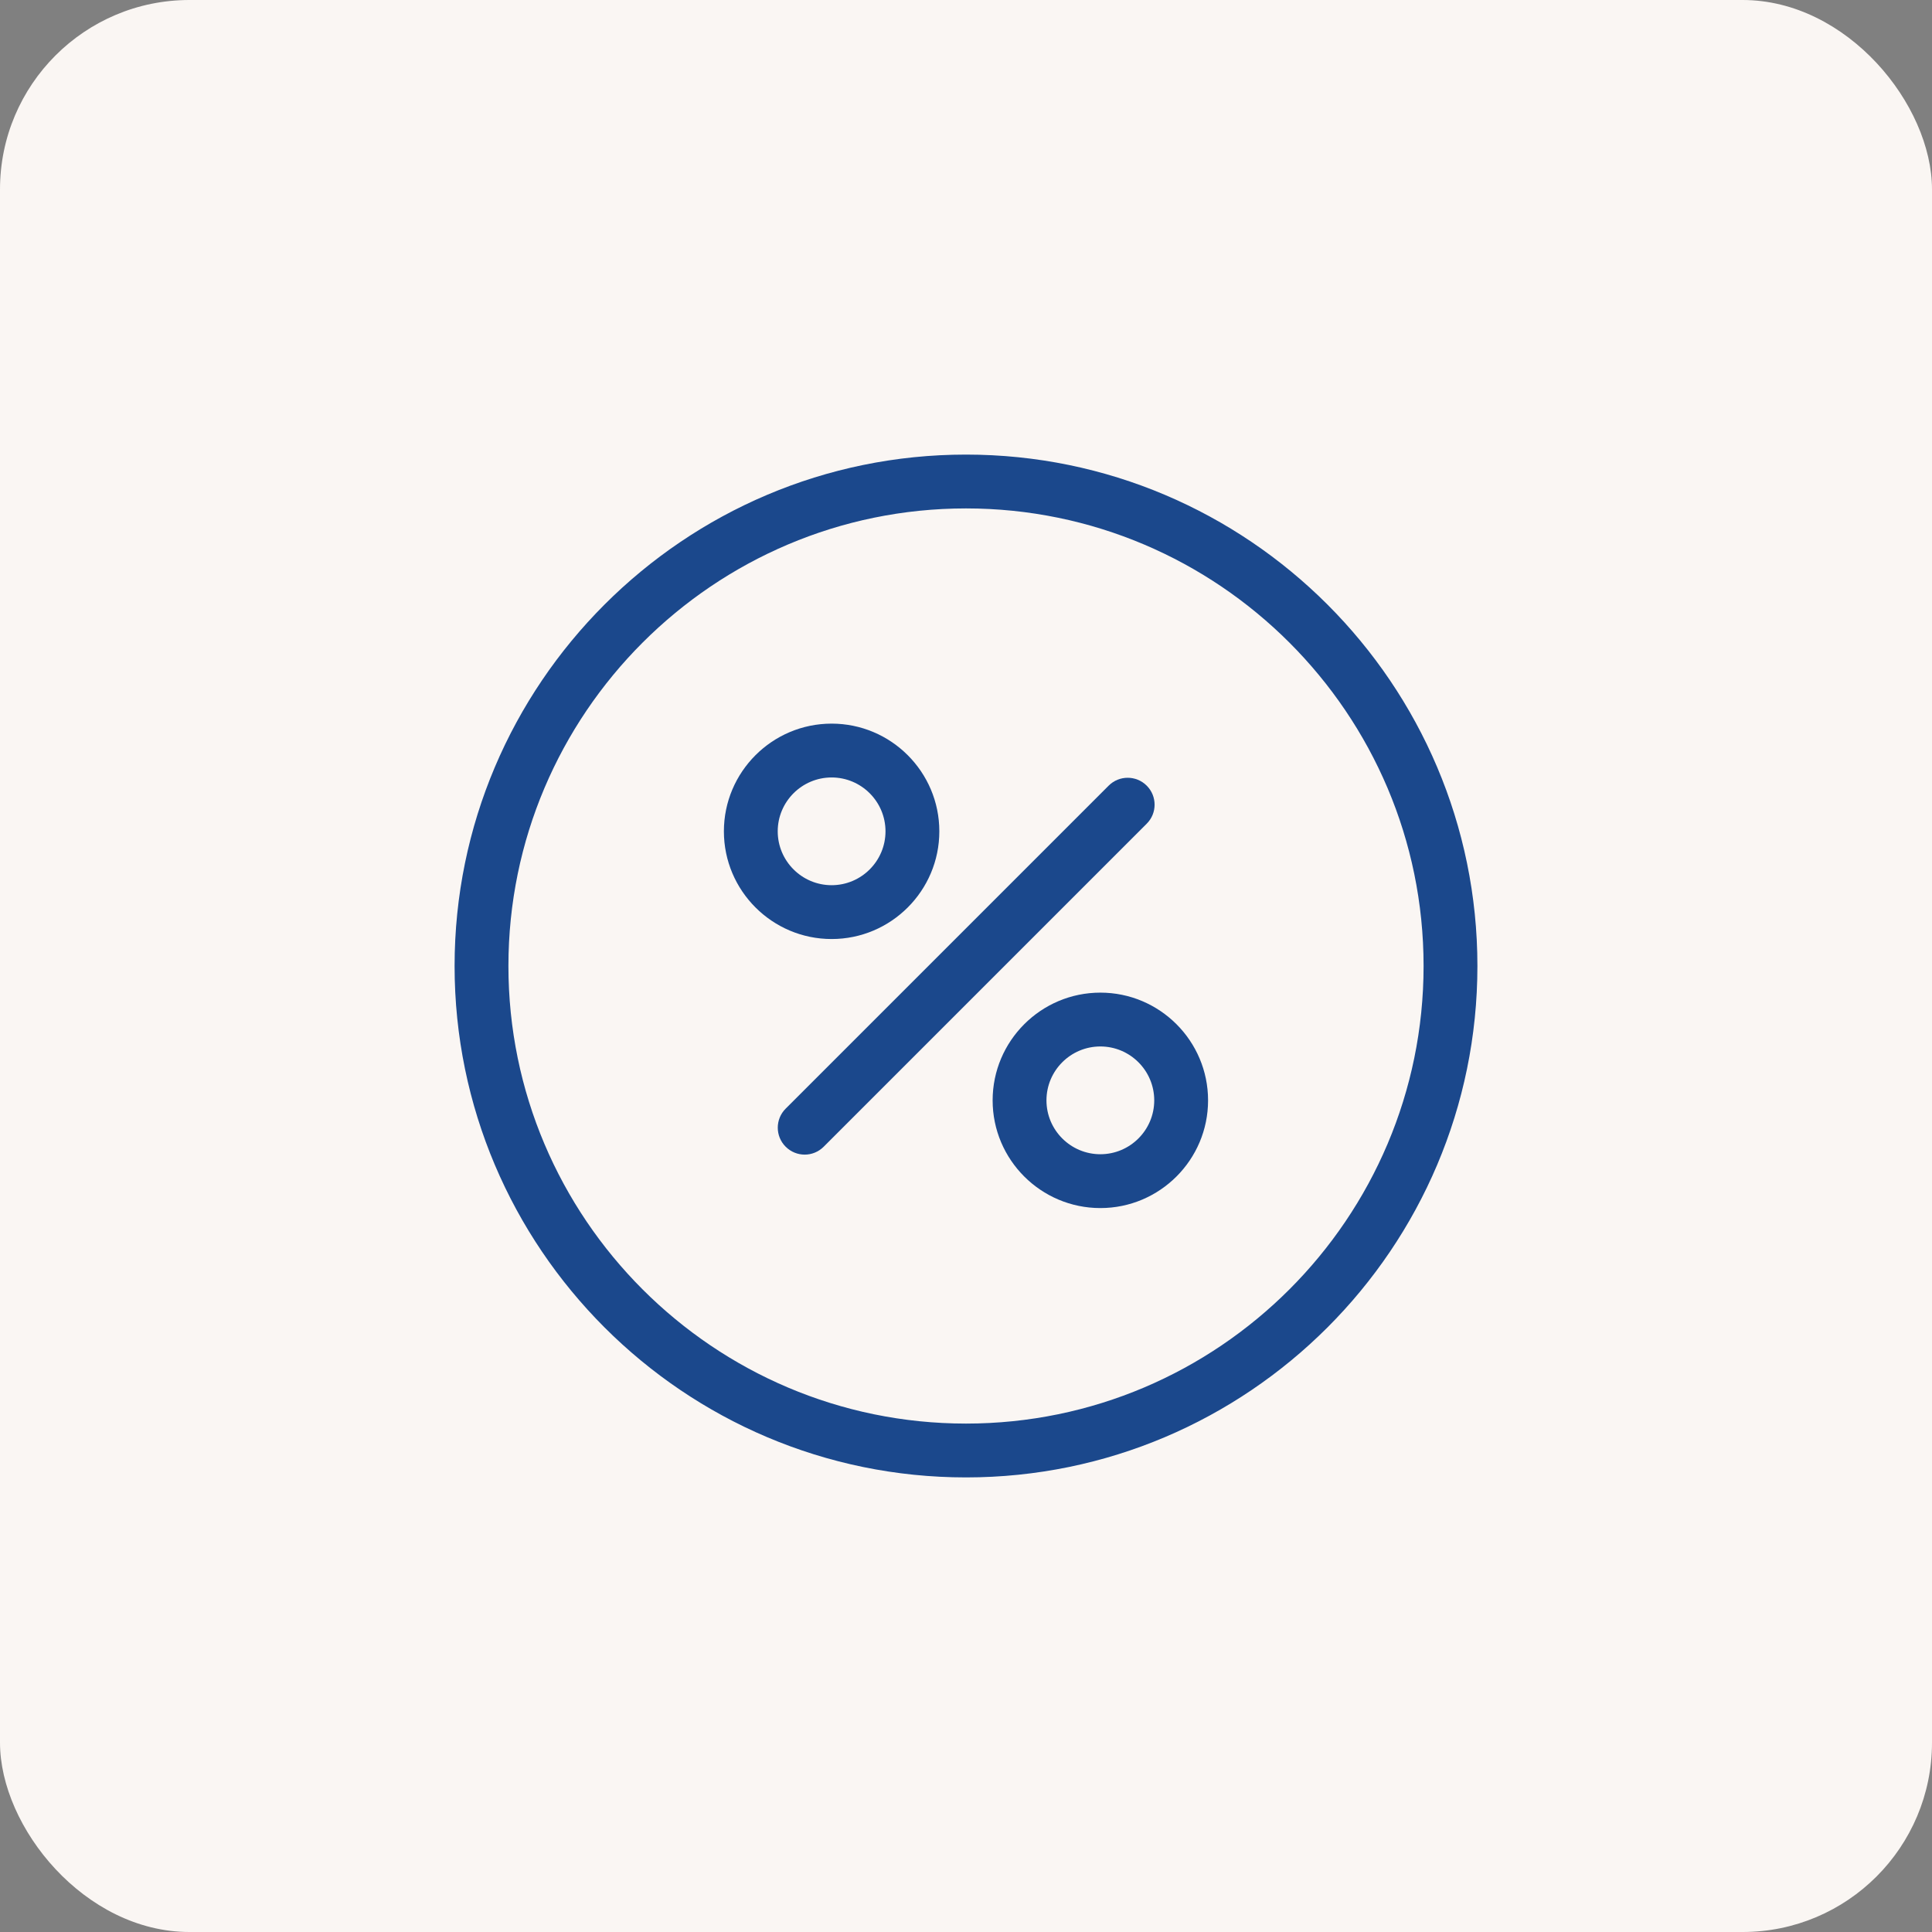 <svg xmlns="http://www.w3.org/2000/svg" fill="none" viewBox="0 0 51 51" height="51" width="51">
<rect x="0" y="0" width="51" height="51" fill="#808080" stroke="none"/>
<rect fill="#FAF6F3" rx="5" height="51" width="51"></rect>
<g clip-path="url(#clip0_2062_4591)">
<path fill="#1B488C" d="M25.5 12C18.056 12 12 18.056 12 25.5C12 32.944 18.056 39 25.5 39C32.944 39 39 32.944 39 25.5C39 18.056 32.944 12 25.5 12ZM25.5 37.579C18.84 37.579 13.421 32.16 13.421 25.5C13.421 18.84 18.84 13.421 25.5 13.421C32.16 13.421 37.579 18.84 37.579 25.5C37.579 32.16 32.16 37.579 25.5 37.579Z"></path>
<path fill="#1B488C" d="M30.27 20.739C29.993 20.462 29.543 20.462 29.266 20.739L20.739 29.266C20.462 29.543 20.462 29.993 20.739 30.27C20.878 30.409 21.06 30.479 21.242 30.479C21.424 30.479 21.605 30.409 21.744 30.27L30.27 21.744C30.548 21.467 30.548 21.017 30.27 20.739Z"></path>
<path fill="#1B488C" d="M24.796 21.945C24.796 20.377 23.521 19.102 21.953 19.102C20.385 19.102 19.109 20.377 19.109 21.945C19.109 23.513 20.385 24.788 21.953 24.788C23.521 24.788 24.796 23.513 24.796 21.945ZM20.53 21.945C20.53 21.161 21.169 20.523 21.953 20.523C22.737 20.523 23.375 21.161 23.375 21.945C23.375 22.729 22.737 23.367 21.953 23.367C21.169 23.367 20.53 22.729 20.53 21.945Z"></path>
<path fill="#1B488C" d="M29.047 26.203C27.479 26.203 26.203 27.479 26.203 29.047C26.203 30.615 27.479 31.89 29.047 31.89C30.615 31.89 31.89 30.615 31.89 29.047C31.89 27.479 30.615 26.203 29.047 26.203ZM29.047 30.469C28.262 30.469 27.624 29.831 27.624 29.047C27.624 28.262 28.262 27.624 29.047 27.624C29.831 27.624 30.469 28.262 30.469 29.047C30.469 29.831 29.831 30.469 29.047 30.469Z"></path>
</g>
<defs>
<clipPath id="clip0_2062_4591">
<rect transform="translate(12 12)" fill="white" height="27" width="27"></rect>
</clipPath>
</defs>
</svg>
